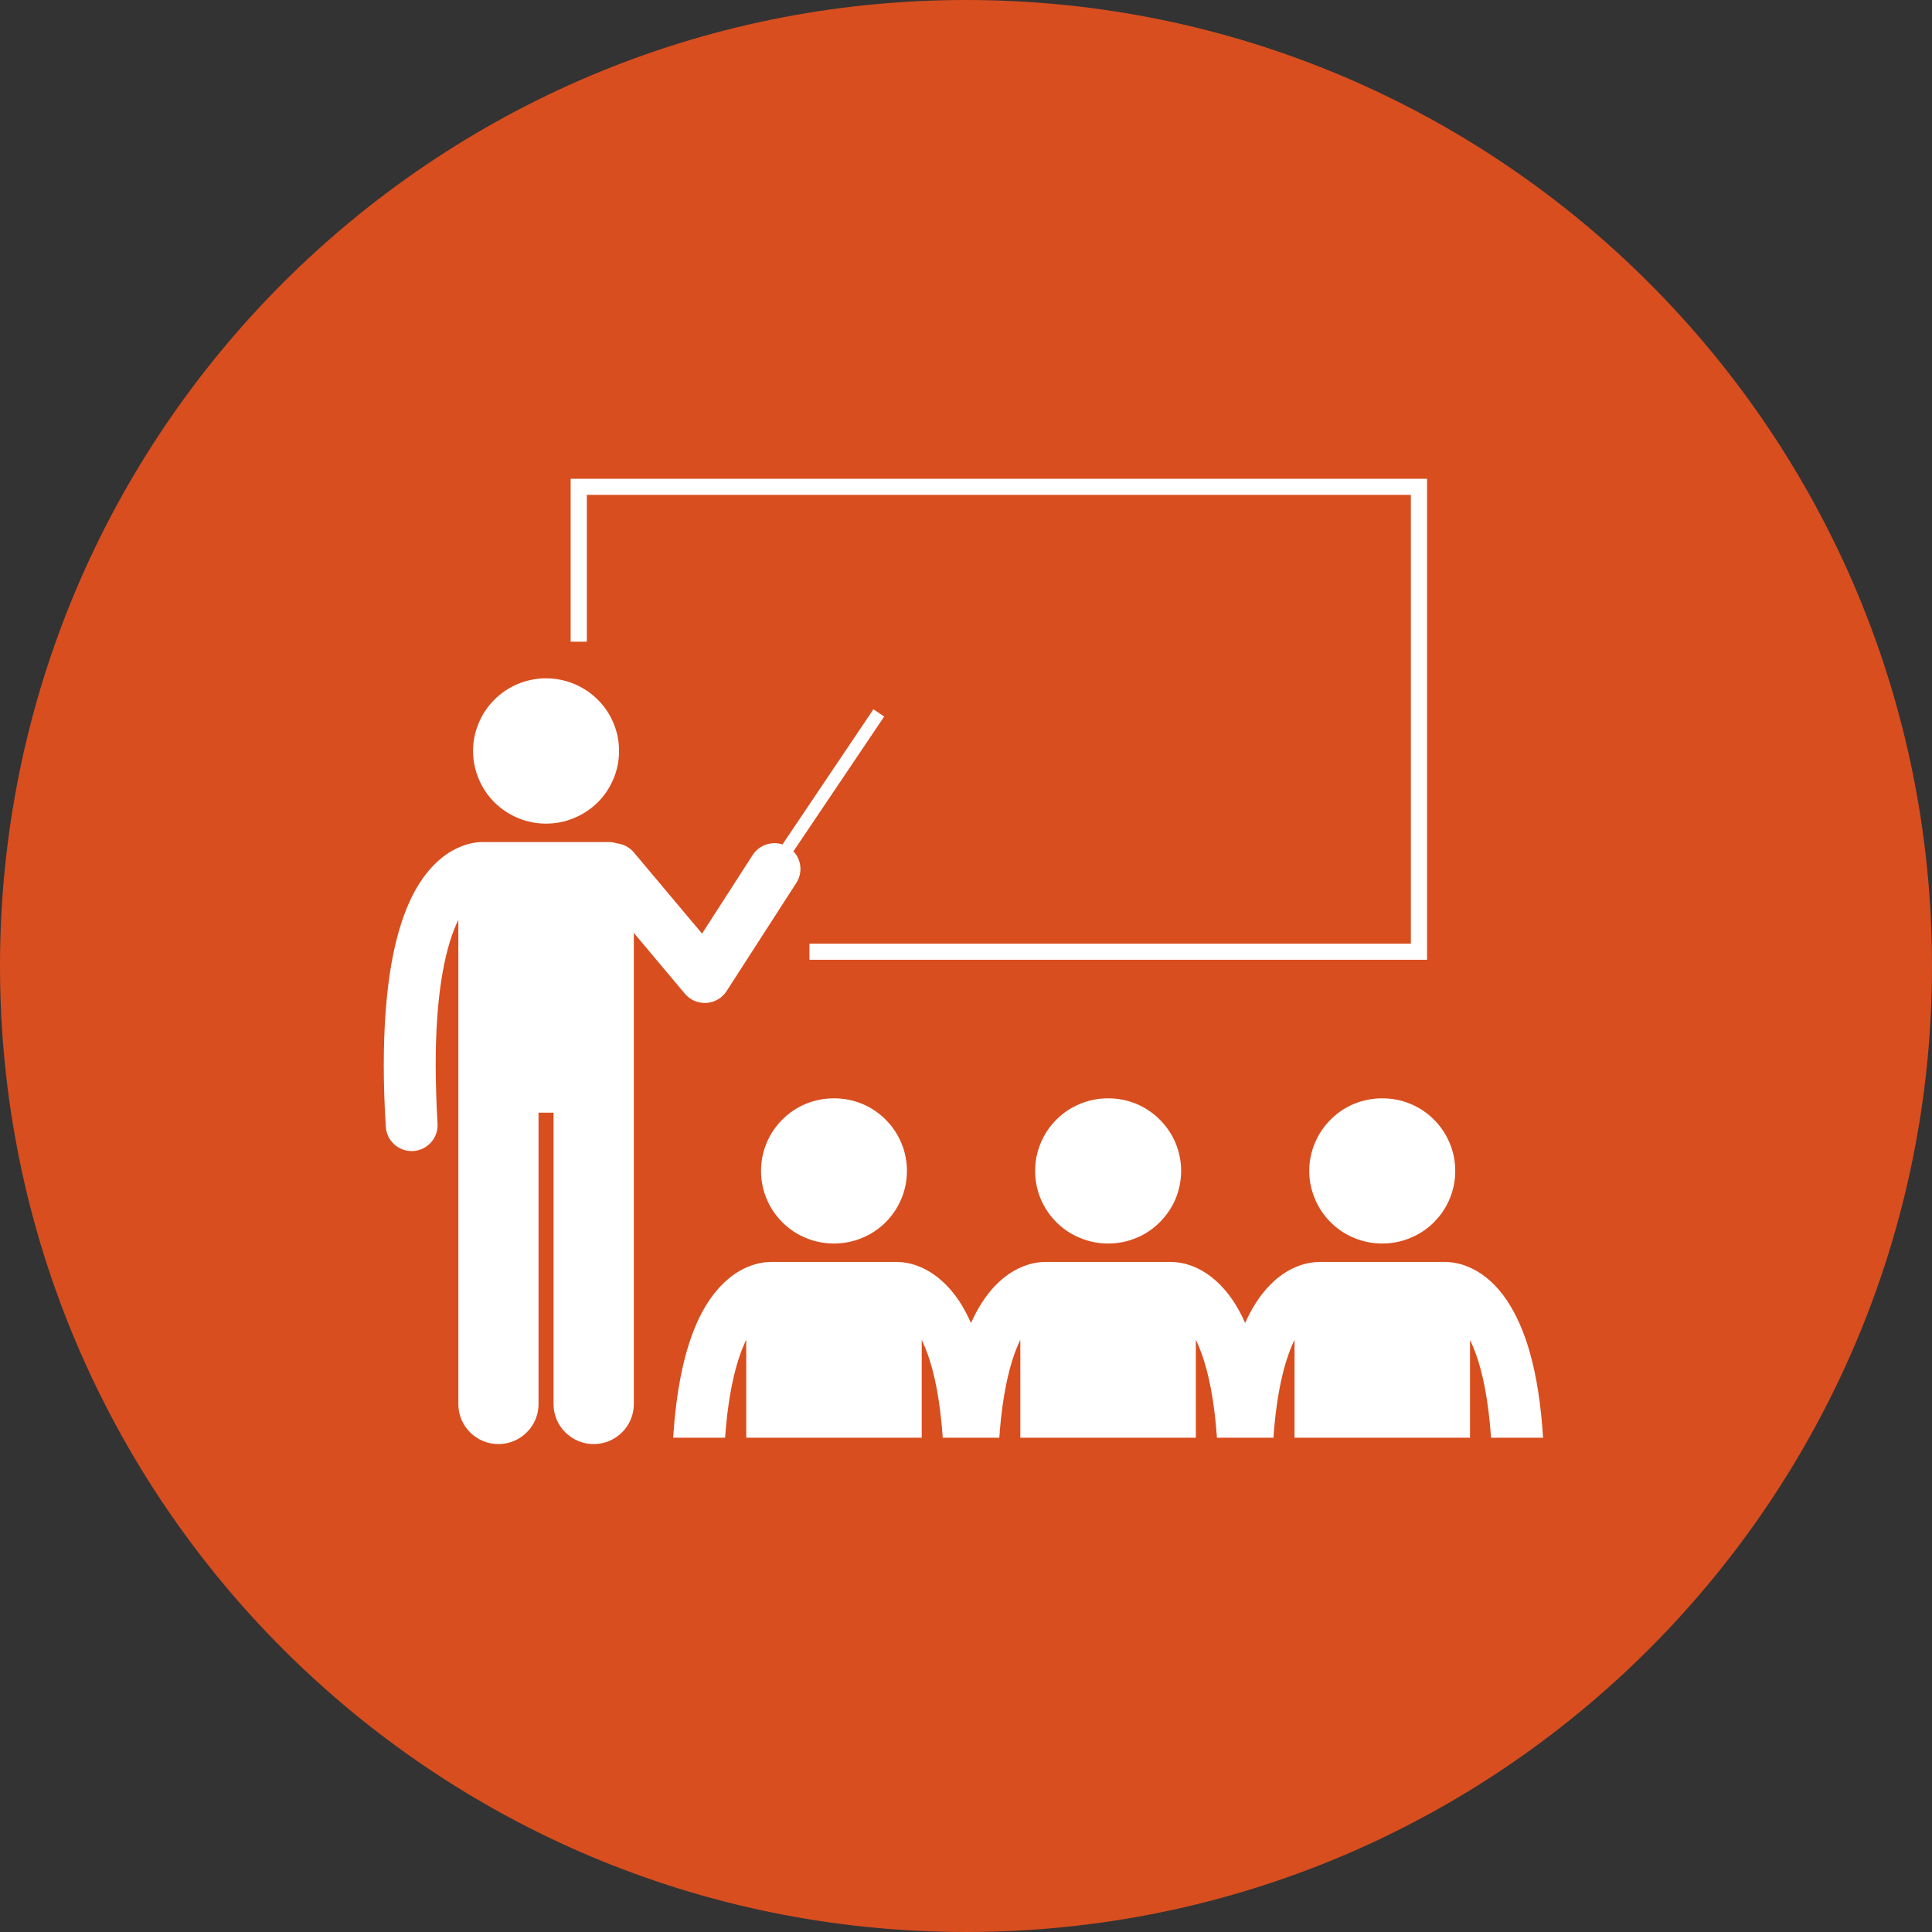 <svg xmlns="http://www.w3.org/2000/svg" xmlns:xlink="http://www.w3.org/1999/xlink" width="100" zoomAndPan="magnify" viewBox="0 0 75 75" height="100" preserveAspectRatio="xMidYMid meet" version="1.0"><rect x="0" y="0" width="75" height="75" fill="#333333" stroke="none"/><defs><clipPath id="e867433afe"><path d="M 37.5 0 C 16.789 0 0 16.789 0 37.5 C 0 58.211 16.789 75 37.5 75 C 58.211 75 75 58.211 75 37.5 C 75 16.789 58.211 0 37.5 0 " clip-rule="nonzero"/></clipPath><clipPath id="2990563966"><path d="M 14.898 27 L 35 27 L 35 56.07 L 14.898 56.07 Z M 14.898 27 " clip-rule="nonzero"/></clipPath><clipPath id="6cc05ef6e1"><path d="M 22 18.57 L 56 18.57 L 56 38 L 22 38 Z M 22 18.57 " clip-rule="nonzero"/></clipPath><clipPath id="9ee0bc002e"><path d="M 26 48 L 59.898 48 L 59.898 56 L 26 56 Z M 26 48 " clip-rule="nonzero"/></clipPath></defs><g clip-path="url(#e867433afe)"><rect x="-7.5" width="90" fill="#d84e1f" y="-7.5" height="90" fill-opacity="1"/></g><g clip-path="url(#2990563966)"><path fill="#ffffff" d="M 26.586 38.574 C 26.777 38.805 27.062 38.934 27.359 38.934 C 27.379 38.934 27.402 38.934 27.422 38.934 C 27.742 38.914 28.035 38.742 28.207 38.473 L 30.914 34.273 C 31.168 33.879 31.109 33.375 30.801 33.047 L 34.324 27.816 L 33.906 27.535 L 30.375 32.781 C 29.949 32.645 29.473 32.801 29.219 33.191 L 27.254 36.242 L 24.605 33.09 C 24.43 32.883 24.188 32.762 23.938 32.738 C 23.84 32.703 23.738 32.688 23.633 32.688 L 18.766 32.688 C 18.754 32.688 18.746 32.688 18.734 32.688 C 18.512 32.688 18.125 32.734 17.684 32.957 C 17.008 33.289 16.277 34.023 15.766 35.316 C 15.25 36.617 14.902 38.5 14.898 41.34 C 14.898 42.074 14.922 42.871 14.977 43.738 C 15.008 44.273 15.449 44.684 15.98 44.684 C 16 44.684 16.02 44.684 16.039 44.684 C 16.594 44.648 17.02 44.176 16.984 43.621 C 16.938 42.789 16.914 42.031 16.914 41.34 C 16.91 38.305 17.355 36.598 17.793 35.707 L 17.793 54.508 C 17.793 55.363 18.488 56.059 19.348 56.059 C 20.207 56.059 20.906 55.363 20.906 54.508 L 20.906 43.195 L 21.488 43.195 L 21.488 54.508 C 21.488 55.363 22.188 56.059 23.047 56.059 C 23.906 56.059 24.605 55.363 24.605 54.508 L 24.605 36.215 Z M 26.586 38.574 " fill-opacity="1" fill-rule="nonzero"/></g><path fill="#ffffff" d="M 24.031 29.152 C 24.031 29.527 23.961 29.887 23.816 30.23 C 23.672 30.578 23.469 30.883 23.203 31.148 C 22.938 31.41 22.629 31.613 22.281 31.758 C 21.934 31.902 21.574 31.973 21.199 31.973 C 20.824 31.973 20.461 31.902 20.113 31.758 C 19.766 31.613 19.461 31.41 19.195 31.148 C 18.93 30.883 18.723 30.578 18.582 30.23 C 18.438 29.887 18.363 29.527 18.363 29.152 C 18.363 28.777 18.438 28.418 18.582 28.074 C 18.723 27.727 18.93 27.422 19.195 27.16 C 19.461 26.895 19.766 26.691 20.113 26.547 C 20.461 26.406 20.824 26.332 21.199 26.332 C 21.574 26.332 21.934 26.406 22.281 26.547 C 22.629 26.691 22.938 26.895 23.203 27.16 C 23.469 27.422 23.672 27.727 23.816 28.074 C 23.961 28.418 24.031 28.777 24.031 29.152 Z M 24.031 29.152 " fill-opacity="1" fill-rule="nonzero"/><g clip-path="url(#6cc05ef6e1)"><path fill="#ffffff" d="M 55.398 18.586 L 22.152 18.586 L 22.152 24.91 L 22.781 24.91 L 22.781 19.211 L 54.77 19.211 L 54.77 36.633 L 31.422 36.633 L 31.422 37.258 L 55.398 37.258 Z M 55.398 18.586 " fill-opacity="1" fill-rule="nonzero"/></g><path fill="#ffffff" d="M 35.207 45.453 C 35.207 45.828 35.137 46.188 34.992 46.535 C 34.848 46.879 34.645 47.184 34.379 47.449 C 34.113 47.715 33.805 47.918 33.461 48.059 C 33.113 48.203 32.75 48.273 32.375 48.273 C 32 48.273 31.637 48.203 31.289 48.059 C 30.941 47.918 30.637 47.715 30.371 47.449 C 30.105 47.184 29.902 46.879 29.758 46.535 C 29.613 46.188 29.543 45.828 29.543 45.453 C 29.543 45.082 29.613 44.723 29.758 44.375 C 29.902 44.031 30.105 43.727 30.371 43.461 C 30.637 43.195 30.941 42.992 31.289 42.848 C 31.637 42.707 32 42.637 32.375 42.637 C 32.75 42.637 33.113 42.707 33.461 42.848 C 33.805 42.992 34.113 43.195 34.379 43.461 C 34.645 43.727 34.848 44.031 34.992 44.375 C 35.137 44.723 35.207 45.082 35.207 45.453 Z M 35.207 45.453 " fill-opacity="1" fill-rule="nonzero"/><path fill="#ffffff" d="M 45.852 45.453 C 45.852 45.828 45.777 46.188 45.637 46.535 C 45.492 46.879 45.285 47.184 45.02 47.449 C 44.754 47.715 44.449 47.918 44.102 48.059 C 43.754 48.203 43.395 48.273 43.016 48.273 C 42.641 48.273 42.281 48.203 41.934 48.059 C 41.586 47.918 41.277 47.715 41.012 47.449 C 40.746 47.184 40.543 46.879 40.398 46.535 C 40.254 46.188 40.184 45.828 40.184 45.453 C 40.184 45.082 40.254 44.723 40.398 44.375 C 40.543 44.031 40.746 43.727 41.012 43.461 C 41.277 43.195 41.586 42.992 41.934 42.848 C 42.281 42.707 42.641 42.637 43.016 42.637 C 43.395 42.637 43.754 42.707 44.102 42.848 C 44.449 42.992 44.754 43.195 45.02 43.461 C 45.285 43.727 45.492 44.031 45.637 44.375 C 45.777 44.723 45.852 45.082 45.852 45.453 Z M 45.852 45.453 " fill-opacity="1" fill-rule="nonzero"/><g clip-path="url(#9ee0bc002e)"><path fill="#ffffff" d="M 28.969 52.012 L 28.969 55.812 L 35.781 55.812 L 35.781 52.016 C 35.855 52.168 35.93 52.344 36.004 52.547 C 36.266 53.266 36.492 54.316 36.598 55.812 L 38.793 55.812 C 38.926 53.891 39.27 52.703 39.609 52.012 L 39.609 55.812 L 46.422 55.812 L 46.422 52.016 C 46.5 52.168 46.574 52.344 46.648 52.547 C 46.906 53.266 47.137 54.316 47.242 55.812 L 49.434 55.812 C 49.57 53.891 49.914 52.703 50.254 52.012 L 50.254 55.812 L 57.066 55.812 L 57.066 52.016 C 57.141 52.168 57.215 52.344 57.289 52.547 C 57.551 53.266 57.777 54.316 57.883 55.812 L 59.902 55.812 C 59.734 53.156 59.199 51.547 58.516 50.508 C 58.105 49.883 57.621 49.48 57.172 49.258 C 56.742 49.043 56.363 48.992 56.137 48.992 C 56.121 48.992 56.109 48.988 56.094 48.988 L 51.227 48.988 C 51.211 48.988 51.191 48.992 51.176 48.992 C 50.949 48.996 50.574 49.043 50.145 49.258 C 49.516 49.57 48.84 50.223 48.336 51.359 C 48.195 51.035 48.039 50.754 47.875 50.504 C 47.461 49.883 46.977 49.48 46.531 49.258 C 46.102 49.043 45.723 48.992 45.496 48.992 C 45.48 48.988 45.465 48.988 45.449 48.988 L 40.586 48.988 C 40.566 48.988 40.551 48.988 40.535 48.992 C 40.305 48.992 39.93 49.043 39.504 49.258 C 38.871 49.57 38.199 50.223 37.695 51.359 C 37.551 51.035 37.395 50.754 37.234 50.504 C 36.82 49.883 36.336 49.48 35.887 49.258 C 35.457 49.043 35.078 48.992 34.852 48.992 C 34.836 48.988 34.824 48.988 34.809 48.988 L 29.941 48.988 C 29.926 48.988 29.906 48.988 29.891 48.992 C 29.664 48.992 29.289 49.043 28.859 49.258 C 28.184 49.594 27.453 50.324 26.941 51.621 C 26.547 52.617 26.25 53.961 26.133 55.812 L 28.148 55.812 C 28.285 53.891 28.629 52.703 28.969 52.012 Z M 28.969 52.012 " fill-opacity="1" fill-rule="nonzero"/></g><path fill="#ffffff" d="M 56.492 45.453 C 56.492 45.828 56.422 46.188 56.277 46.535 C 56.133 46.879 55.93 47.184 55.664 47.449 C 55.398 47.715 55.09 47.918 54.742 48.059 C 54.398 48.203 54.035 48.273 53.66 48.273 C 53.285 48.273 52.922 48.203 52.574 48.059 C 52.227 47.918 51.922 47.715 51.656 47.449 C 51.391 47.184 51.184 46.879 51.043 46.535 C 50.898 46.188 50.824 45.828 50.824 45.453 C 50.824 45.082 50.898 44.723 51.043 44.375 C 51.184 44.031 51.391 43.727 51.656 43.461 C 51.922 43.195 52.227 42.992 52.574 42.848 C 52.922 42.707 53.285 42.637 53.66 42.637 C 54.035 42.637 54.398 42.707 54.742 42.848 C 55.09 42.992 55.398 43.195 55.664 43.461 C 55.93 43.727 56.133 44.031 56.277 44.375 C 56.422 44.723 56.492 45.082 56.492 45.453 Z M 56.492 45.453 " fill-opacity="1" fill-rule="nonzero"/></svg>